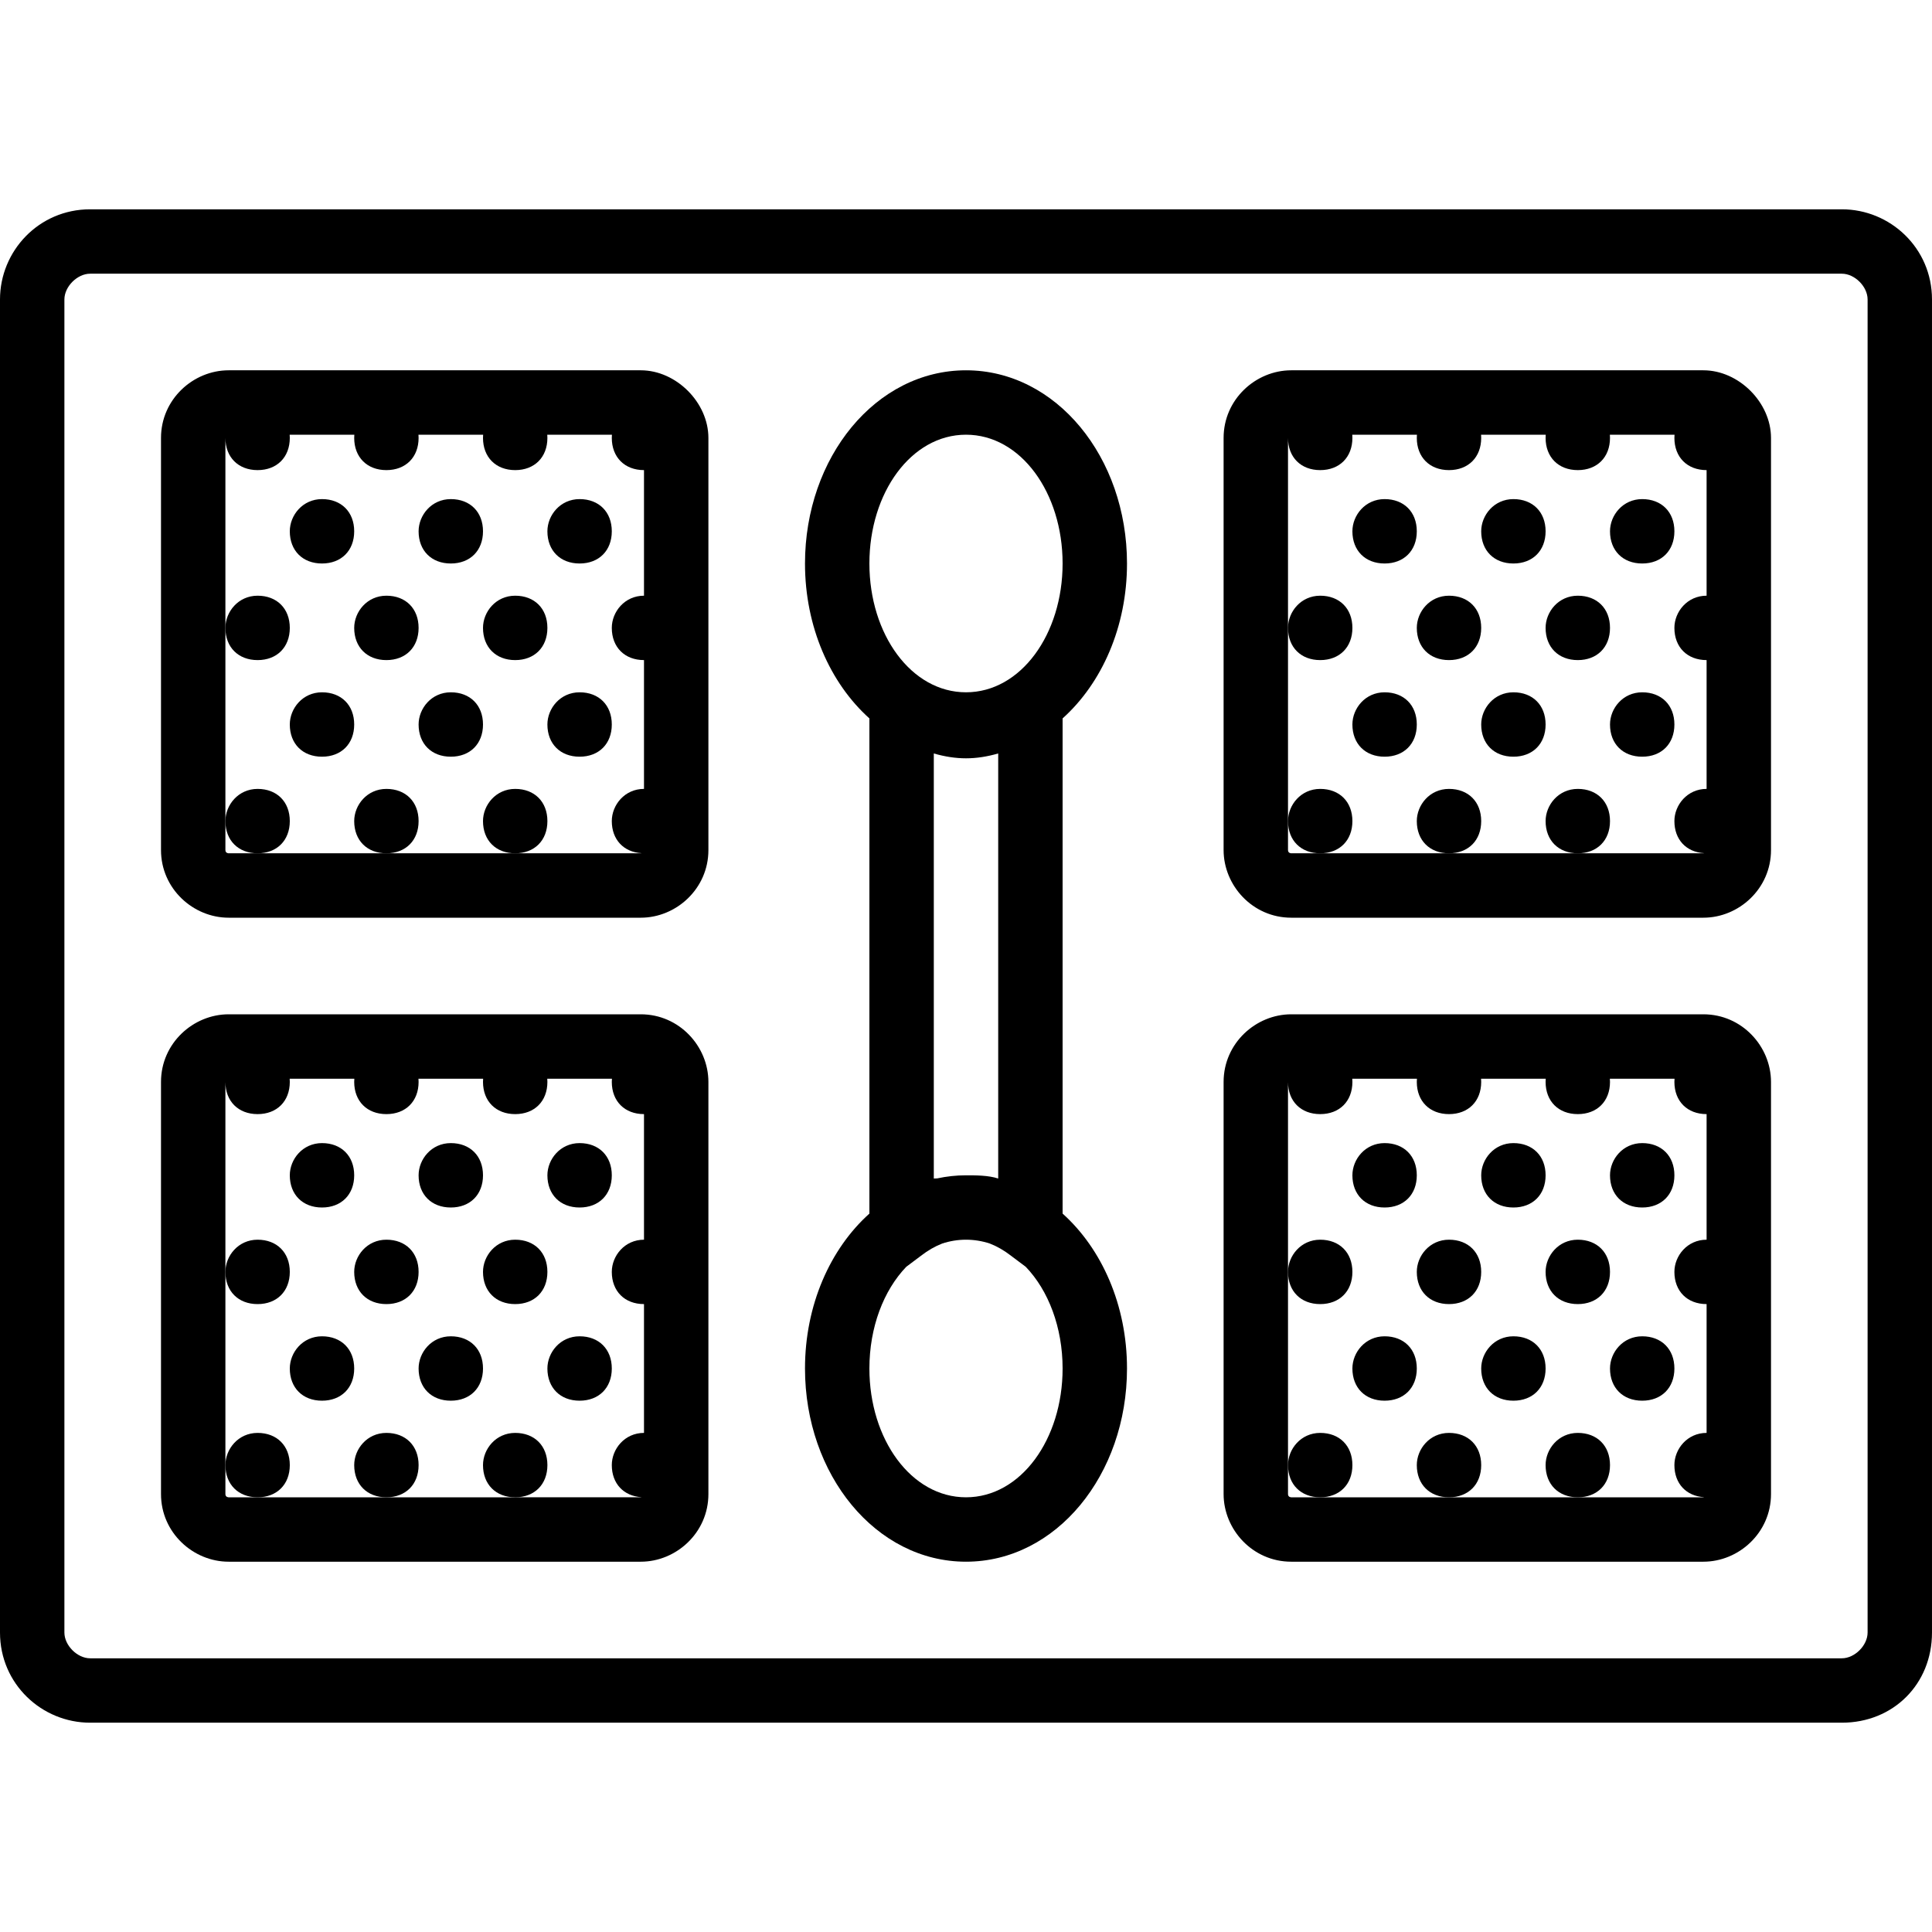 <?xml version="1.0" encoding="iso-8859-1"?>
<!-- Uploaded to: SVG Repo, www.svgrepo.com, Generator: SVG Repo Mixer Tools -->
<svg fill="#000000" height="800px" width="800px" version="1.1" id="Layer_1" xmlns="http://www.w3.org/2000/svg" xmlns:xlink="http://www.w3.org/1999/xlink" 
	 viewBox="0 0 512 512" xml:space="preserve">
<g transform="translate(1 1)">
	<g>
		<g>
			<path d="M487.107,54.467H22.893C9.24,54.467-1,65.56-1,78.36v353.28c0,13.653,11.093,23.893,23.893,23.893h464.213
				c13.653,0,23.893-10.24,23.893-23.893V78.36C511,64.707,499.907,54.467,487.107,54.467z M493.933,431.64
				c0,3.413-3.413,6.827-6.827,6.827H22.893c-3.413,0-6.827-3.413-6.827-6.827V78.36c0-3.413,3.413-6.827,6.827-6.827h464.213
				c3.413,0,6.827,3.413,6.827,6.827V431.64z"/>
			<path d="M75.8,216.6c0-5.12-3.413-8.533-8.533-8.533s-8.533,4.267-8.533,8.533c0,5.12,3.413,8.533,8.533,8.533
				S75.8,221.72,75.8,216.6z"/>
			<path d="M84.333,182.467c-5.12,0-8.533,4.267-8.533,8.533c0,5.12,3.413,8.533,8.533,8.533c5.12,0,8.533-3.413,8.533-8.533
				S89.453,182.467,84.333,182.467z"/>
			<path d="M152.6,182.467c-5.12,0-8.533,4.267-8.533,8.533c0,5.12,3.413,8.533,8.533,8.533c5.12,0,8.533-3.413,8.533-8.533
				S157.72,182.467,152.6,182.467z"/>
			<path d="M84.333,148.333c5.12,0,8.533-3.413,8.533-8.533s-3.413-8.533-8.533-8.533c-5.12,0-8.533,4.267-8.533,8.533
				C75.8,144.92,79.213,148.333,84.333,148.333z"/>
			<path d="M152.6,148.333c5.12,0,8.533-3.413,8.533-8.533s-3.413-8.533-8.533-8.533c-5.12,0-8.533,4.267-8.533,8.533
				C144.067,144.92,147.48,148.333,152.6,148.333z"/>
			<path d="M118.467,182.467c-5.12,0-8.533,4.267-8.533,8.533c0,5.12,3.413,8.533,8.533,8.533S127,196.12,127,191
				S123.587,182.467,118.467,182.467z"/>
			<path d="M109.933,216.6c0-5.12-3.413-8.533-8.533-8.533s-8.533,4.267-8.533,8.533c0,5.12,3.413,8.533,8.533,8.533
				S109.933,221.72,109.933,216.6z"/>
			<path d="M144.067,216.6c0-5.12-3.413-8.533-8.533-8.533S127,212.333,127,216.6c0,5.12,3.413,8.533,8.533,8.533
				S144.067,221.72,144.067,216.6z"/>
			<path d="M118.467,148.333c5.12,0,8.533-3.413,8.533-8.533s-3.413-8.533-8.533-8.533s-8.533,4.267-8.533,8.533
				C109.933,144.92,113.347,148.333,118.467,148.333z"/>
			<path d="M101.4,156.867c-5.12,0-8.533,4.267-8.533,8.533c0,5.12,3.413,8.533,8.533,8.533s8.533-3.413,8.533-8.533
				C109.933,160.28,106.52,156.867,101.4,156.867z"/>
			<path d="M67.267,173.933c5.12,0,8.533-3.413,8.533-8.533c0-5.12-3.413-8.533-8.533-8.533s-8.533,4.267-8.533,8.533
				C58.733,170.52,62.147,173.933,67.267,173.933z"/>
			<path d="M135.533,156.867c-5.12,0-8.533,4.267-8.533,8.533c0,5.12,3.413,8.533,8.533,8.533s8.533-3.413,8.533-8.533
				C144.067,160.28,140.653,156.867,135.533,156.867z"/>
			<path d="M75.8,387.267c0-5.12-3.413-8.533-8.533-8.533s-8.533,4.267-8.533,8.533c0,5.12,3.413,8.533,8.533,8.533
				S75.8,392.387,75.8,387.267z"/>
			<path d="M84.333,353.133c-5.12,0-8.533,4.267-8.533,8.533c0,5.12,3.413,8.533,8.533,8.533c5.12,0,8.533-3.413,8.533-8.533
				S89.453,353.133,84.333,353.133z"/>
			<path d="M152.6,353.133c-5.12,0-8.533,4.267-8.533,8.533c0,5.12,3.413,8.533,8.533,8.533c5.12,0,8.533-3.413,8.533-8.533
				S157.72,353.133,152.6,353.133z"/>
			<path d="M84.333,319c5.12,0,8.533-3.413,8.533-8.533s-3.413-8.533-8.533-8.533c-5.12,0-8.533,4.267-8.533,8.533
				C75.8,315.587,79.213,319,84.333,319z"/>
			<path d="M152.6,319c5.12,0,8.533-3.413,8.533-8.533s-3.413-8.533-8.533-8.533c-5.12,0-8.533,4.267-8.533,8.533
				C144.067,315.587,147.48,319,152.6,319z"/>
			<path d="M118.467,353.133c-5.12,0-8.533,4.267-8.533,8.533c0,5.12,3.413,8.533,8.533,8.533s8.533-3.413,8.533-8.533
				S123.587,353.133,118.467,353.133z"/>
			<path d="M109.933,387.267c0-5.12-3.413-8.533-8.533-8.533s-8.533,4.267-8.533,8.533c0,5.12,3.413,8.533,8.533,8.533
				S109.933,392.387,109.933,387.267z"/>
			<path d="M144.067,387.267c0-5.12-3.413-8.533-8.533-8.533S127,383,127,387.267c0,5.12,3.413,8.533,8.533,8.533
				S144.067,392.387,144.067,387.267z"/>
			<path d="M118.467,319c5.12,0,8.533-3.413,8.533-8.533s-3.413-8.533-8.533-8.533s-8.533,4.267-8.533,8.533
				C109.933,315.587,113.347,319,118.467,319z"/>
			<path d="M101.4,327.533c-5.12,0-8.533,4.267-8.533,8.533c0,5.12,3.413,8.533,8.533,8.533s8.533-3.413,8.533-8.533
				C109.933,330.947,106.52,327.533,101.4,327.533z"/>
			<path d="M67.267,344.6c5.12,0,8.533-3.413,8.533-8.533c0-5.12-3.413-8.533-8.533-8.533s-8.533,4.267-8.533,8.533
				C58.733,341.187,62.147,344.6,67.267,344.6z"/>
			<path d="M135.533,327.533c-5.12,0-8.533,4.267-8.533,8.533c0,5.12,3.413,8.533,8.533,8.533s8.533-3.413,8.533-8.533
				C144.067,330.947,140.653,327.533,135.533,327.533z"/>
			<path d="M357.4,387.267c0-5.12-3.413-8.533-8.533-8.533s-8.533,4.267-8.533,8.533c0,5.12,3.413,8.533,8.533,8.533
				S357.4,392.387,357.4,387.267z"/>
			<path d="M365.933,353.133c-5.12,0-8.533,4.267-8.533,8.533c0,5.12,3.413,8.533,8.533,8.533s8.533-3.413,8.533-8.533
				S371.053,353.133,365.933,353.133z"/>
			<path d="M434.2,353.133c-5.12,0-8.533,4.267-8.533,8.533c0,5.12,3.413,8.533,8.533,8.533s8.533-3.413,8.533-8.533
				S439.32,353.133,434.2,353.133z"/>
			<path d="M365.933,319c5.12,0,8.533-3.413,8.533-8.533s-3.413-8.533-8.533-8.533s-8.533,4.267-8.533,8.533
				C357.4,315.587,360.813,319,365.933,319z"/>
			<path d="M434.2,319c5.12,0,8.533-3.413,8.533-8.533s-3.413-8.533-8.533-8.533s-8.533,4.267-8.533,8.533
				C425.667,315.587,429.08,319,434.2,319z"/>
			<path d="M400.067,353.133c-5.12,0-8.533,4.267-8.533,8.533c0,5.12,3.413,8.533,8.533,8.533c5.12,0,8.533-3.413,8.533-8.533
				S405.187,353.133,400.067,353.133z"/>
			<path d="M391.533,387.267c0-5.12-3.413-8.533-8.533-8.533s-8.533,4.267-8.533,8.533c0,5.12,3.413,8.533,8.533,8.533
				S391.533,392.387,391.533,387.267z"/>
			<path d="M425.667,387.267c0-5.12-3.413-8.533-8.533-8.533S408.6,383,408.6,387.267c0,5.12,3.413,8.533,8.533,8.533
				S425.667,392.387,425.667,387.267z"/>
			<path d="M400.067,319c5.12,0,8.533-3.413,8.533-8.533s-3.413-8.533-8.533-8.533c-5.12,0-8.533,4.267-8.533,8.533
				C391.533,315.587,394.947,319,400.067,319z"/>
			<path d="M383,327.533c-5.12,0-8.533,4.267-8.533,8.533c0,5.12,3.413,8.533,8.533,8.533s8.533-3.413,8.533-8.533
				C391.533,330.947,388.12,327.533,383,327.533z"/>
			<path d="M348.867,344.6c5.12,0,8.533-3.413,8.533-8.533c0-5.12-3.413-8.533-8.533-8.533s-8.533,4.267-8.533,8.533
				C340.333,341.187,343.747,344.6,348.867,344.6z"/>
			<path d="M417.133,327.533c-5.12,0-8.533,4.267-8.533,8.533c0,5.12,3.413,8.533,8.533,8.533s8.533-3.413,8.533-8.533
				C425.667,330.947,422.253,327.533,417.133,327.533z"/>
			<path d="M357.4,216.6c0-5.12-3.413-8.533-8.533-8.533s-8.533,4.267-8.533,8.533c0,5.12,3.413,8.533,8.533,8.533
				S357.4,221.72,357.4,216.6z"/>
			<path d="M365.933,182.467c-5.12,0-8.533,4.267-8.533,8.533c0,5.12,3.413,8.533,8.533,8.533s8.533-3.413,8.533-8.533
				S371.053,182.467,365.933,182.467z"/>
			<path d="M434.2,182.467c-5.12,0-8.533,4.267-8.533,8.533c0,5.12,3.413,8.533,8.533,8.533s8.533-3.413,8.533-8.533
				S439.32,182.467,434.2,182.467z"/>
			<path d="M365.933,148.333c5.12,0,8.533-3.413,8.533-8.533s-3.413-8.533-8.533-8.533s-8.533,4.267-8.533,8.533
				C357.4,144.92,360.813,148.333,365.933,148.333z"/>
			<path d="M434.2,148.333c5.12,0,8.533-3.413,8.533-8.533s-3.413-8.533-8.533-8.533s-8.533,4.267-8.533,8.533
				C425.667,144.92,429.08,148.333,434.2,148.333z"/>
			<path d="M400.067,182.467c-5.12,0-8.533,4.267-8.533,8.533c0,5.12,3.413,8.533,8.533,8.533c5.12,0,8.533-3.413,8.533-8.533
				S405.187,182.467,400.067,182.467z"/>
			<path d="M391.533,216.6c0-5.12-3.413-8.533-8.533-8.533s-8.533,4.267-8.533,8.533c0,5.12,3.413,8.533,8.533,8.533
				S391.533,221.72,391.533,216.6z"/>
			<path d="M425.667,216.6c0-5.12-3.413-8.533-8.533-8.533s-8.533,4.267-8.533,8.533c0,5.12,3.413,8.533,8.533,8.533
				S425.667,221.72,425.667,216.6z"/>
			<path d="M400.067,148.333c5.12,0,8.533-3.413,8.533-8.533s-3.413-8.533-8.533-8.533c-5.12,0-8.533,4.267-8.533,8.533
				C391.533,144.92,394.947,148.333,400.067,148.333z"/>
			<path d="M383,156.867c-5.12,0-8.533,4.267-8.533,8.533c0,5.12,3.413,8.533,8.533,8.533s8.533-3.413,8.533-8.533
				C391.533,160.28,388.12,156.867,383,156.867z"/>
			<path d="M348.867,173.933c5.12,0,8.533-3.413,8.533-8.533c0-5.12-3.413-8.533-8.533-8.533s-8.533,4.267-8.533,8.533
				C340.333,170.52,343.747,173.933,348.867,173.933z"/>
			<path d="M417.133,156.867c-5.12,0-8.533,4.267-8.533,8.533c0,5.12,3.413,8.533,8.533,8.533s8.533-3.413,8.533-8.533
				C425.667,160.28,422.253,156.867,417.133,156.867z"/>
			<path d="M297.667,148.333c0-28.16-18.773-51.2-42.667-51.2c-23.893,0-42.667,23.04-42.667,51.2
				c0,16.757,6.649,31.699,17.067,41.054v131.226c-10.418,9.355-17.067,24.297-17.067,41.054c0,28.16,18.773,51.2,42.667,51.2
				c23.893,0,42.667-23.04,42.667-51.2c0-16.757-6.649-31.698-17.067-41.054V189.387
				C291.018,180.032,297.667,165.09,297.667,148.333z M255,114.2c14.507,0,25.6,15.36,25.6,34.133s-11.093,34.133-25.6,34.133
				c-14.507,0-25.6-15.36-25.6-34.133S240.493,114.2,255,114.2z M255,395.8c-14.507,0-25.6-15.36-25.6-34.133
				c0-10.929,3.764-20.695,9.769-26.953l3.885-2.913c1.837-1.429,3.723-2.505,5.634-3.251c2.009-0.66,4.121-1.016,6.313-1.016
				s4.303,0.356,6.313,1.016c1.911,0.745,3.797,1.822,5.634,3.251l3.885,2.913c6.004,6.258,9.769,16.024,9.769,26.953
				C280.6,380.44,269.507,395.8,255,395.8z M247.359,311.287c-0.305,0.019-0.606,0.033-0.892,0.033V198.68
				c5.973,1.707,11.093,1.707,17.067,0v112.64c-2.56-0.853-5.973-0.853-8.533-0.853
				C252.384,310.467,249.834,310.758,247.359,311.287z"/>
			<path d="M168.813,97.133H59.587c-9.387,0-17.92,7.68-17.92,17.92V224.28c0,10.24,8.533,17.92,17.92,17.92h109.227
				c9.387,0,17.92-7.68,17.92-17.92V115.053C186.733,105.667,178.2,97.133,168.813,97.133z M135.533,225.133H101.4H67.267h-7.68
				c0,0-0.853,0-0.853-0.853v-7.68v-51.2v-50.347c0,5.12,3.413,8.533,8.533,8.533s8.533-3.413,8.533-8.533
				c0-0.291-0.014-0.574-0.036-0.853h17.139c-0.022,0.279-0.036,0.563-0.036,0.853c0,5.12,3.413,8.533,8.533,8.533
				s8.533-3.413,8.533-8.533c0-0.291-0.014-0.574-0.036-0.853h17.139c-0.022,0.279-0.036,0.563-0.036,0.853
				c0,5.12,3.413,8.533,8.533,8.533s8.533-3.413,8.533-8.533c0-0.291-0.014-0.574-0.036-0.853h17.139
				c-0.022,0.279-0.036,0.563-0.036,0.853c0,5.12,3.413,8.533,8.533,8.533v33.28c-5.12,0-8.533,4.267-8.533,8.533
				c0,5.12,3.413,8.533,8.533,8.533v34.133c-5.12,0-8.533,4.267-8.533,8.533c0,4.9,3.131,8.229,7.889,8.506
				c-0.065,0.013-0.13,0.027-0.209,0.027H135.533z"/>
			<path d="M168.813,267.8H59.587c-9.387,0-17.92,7.68-17.92,17.92v109.227c0,10.24,8.533,17.92,17.92,17.92h109.227
				c9.387,0,17.92-7.68,17.92-17.92V285.72C186.733,276.333,179.053,267.8,168.813,267.8z M135.533,395.8H101.4H67.267h-7.68
				c0,0-0.853,0-0.853-0.853v-7.68v-51.2V285.72c0,5.12,3.413,8.533,8.533,8.533s8.533-3.413,8.533-8.533
				c0-0.291-0.014-0.574-0.036-0.853h17.139c-0.022,0.279-0.036,0.563-0.036,0.853c0,5.12,3.413,8.533,8.533,8.533
				s8.533-3.413,8.533-8.533c0-0.291-0.014-0.574-0.036-0.853h17.139c-0.022,0.279-0.036,0.563-0.036,0.853
				c0,5.12,3.413,8.533,8.533,8.533s8.533-3.413,8.533-8.533c0-0.291-0.014-0.574-0.036-0.853h17.139
				c-0.022,0.279-0.036,0.563-0.036,0.853c0,5.12,3.413,8.533,8.533,8.533v33.28c-5.12,0-8.533,4.267-8.533,8.533
				c0,5.12,3.413,8.533,8.533,8.533v34.133c-5.12,0-8.533,4.267-8.533,8.533c0,4.9,3.131,8.229,7.889,8.506
				c-0.065,0.013-0.13,0.027-0.209,0.027H135.533z"/>
			<path d="M450.413,97.133H341.187c-9.387,0-17.92,7.68-17.92,17.92V224.28c0,9.387,7.68,17.92,17.92,17.92h109.227
				c9.387,0,17.92-7.68,17.92-17.92V115.053C468.333,105.667,459.8,97.133,450.413,97.133z M450.413,225.133h-33.28H383h-34.133
				h-7.68c0,0-0.853,0-0.853-0.853v-7.68v-51.2v-50.347c0,5.12,3.413,8.533,8.533,8.533s8.533-3.413,8.533-8.533
				c0-0.291-0.014-0.574-0.036-0.853h17.139c-0.022,0.279-0.036,0.563-0.036,0.853c0,5.12,3.413,8.533,8.533,8.533
				s8.533-3.413,8.533-8.533c0-0.291-0.014-0.574-0.036-0.853h17.139c-0.022,0.279-0.036,0.563-0.036,0.853
				c0,5.12,3.413,8.533,8.533,8.533s8.533-3.413,8.533-8.533c0-0.291-0.014-0.574-0.036-0.853h17.139
				c-0.022,0.279-0.036,0.563-0.036,0.853c0,5.12,3.413,8.533,8.533,8.533v33.28c-5.12,0-8.533,4.267-8.533,8.533
				c0,5.12,3.413,8.533,8.533,8.533v34.133c-5.12,0-8.533,4.267-8.533,8.533c0,4.9,3.131,8.229,7.889,8.506
				C450.557,225.119,450.492,225.133,450.413,225.133z"/>
			<path d="M450.413,267.8H341.187c-9.387,0-17.92,7.68-17.92,17.92v109.227c0,9.387,7.68,17.92,17.92,17.92h109.227
				c9.387,0,17.92-7.68,17.92-17.92V285.72C468.333,276.333,460.653,267.8,450.413,267.8z M450.413,395.8h-33.28H383h-34.133h-7.68
				c0,0-0.853,0-0.853-0.853v-7.68v-51.2V285.72c0,5.12,3.413,8.533,8.533,8.533s8.533-3.413,8.533-8.533
				c0-0.291-0.014-0.574-0.036-0.853h17.139c-0.022,0.279-0.036,0.563-0.036,0.853c0,5.12,3.413,8.533,8.533,8.533
				s8.533-3.413,8.533-8.533c0-0.291-0.014-0.574-0.036-0.853h17.139c-0.022,0.279-0.036,0.563-0.036,0.853
				c0,5.12,3.413,8.533,8.533,8.533s8.533-3.413,8.533-8.533c0-0.291-0.014-0.574-0.036-0.853h17.139
				c-0.022,0.279-0.036,0.563-0.036,0.853c0,5.12,3.413,8.533,8.533,8.533v33.28c-5.12,0-8.533,4.267-8.533,8.533
				c0,5.12,3.413,8.533,8.533,8.533v34.133c-5.12,0-8.533,4.267-8.533,8.533c0,4.9,3.131,8.229,7.889,8.506
				C450.557,395.786,450.492,395.8,450.413,395.8z"/>
		</g>
	</g>
</g>
</svg>